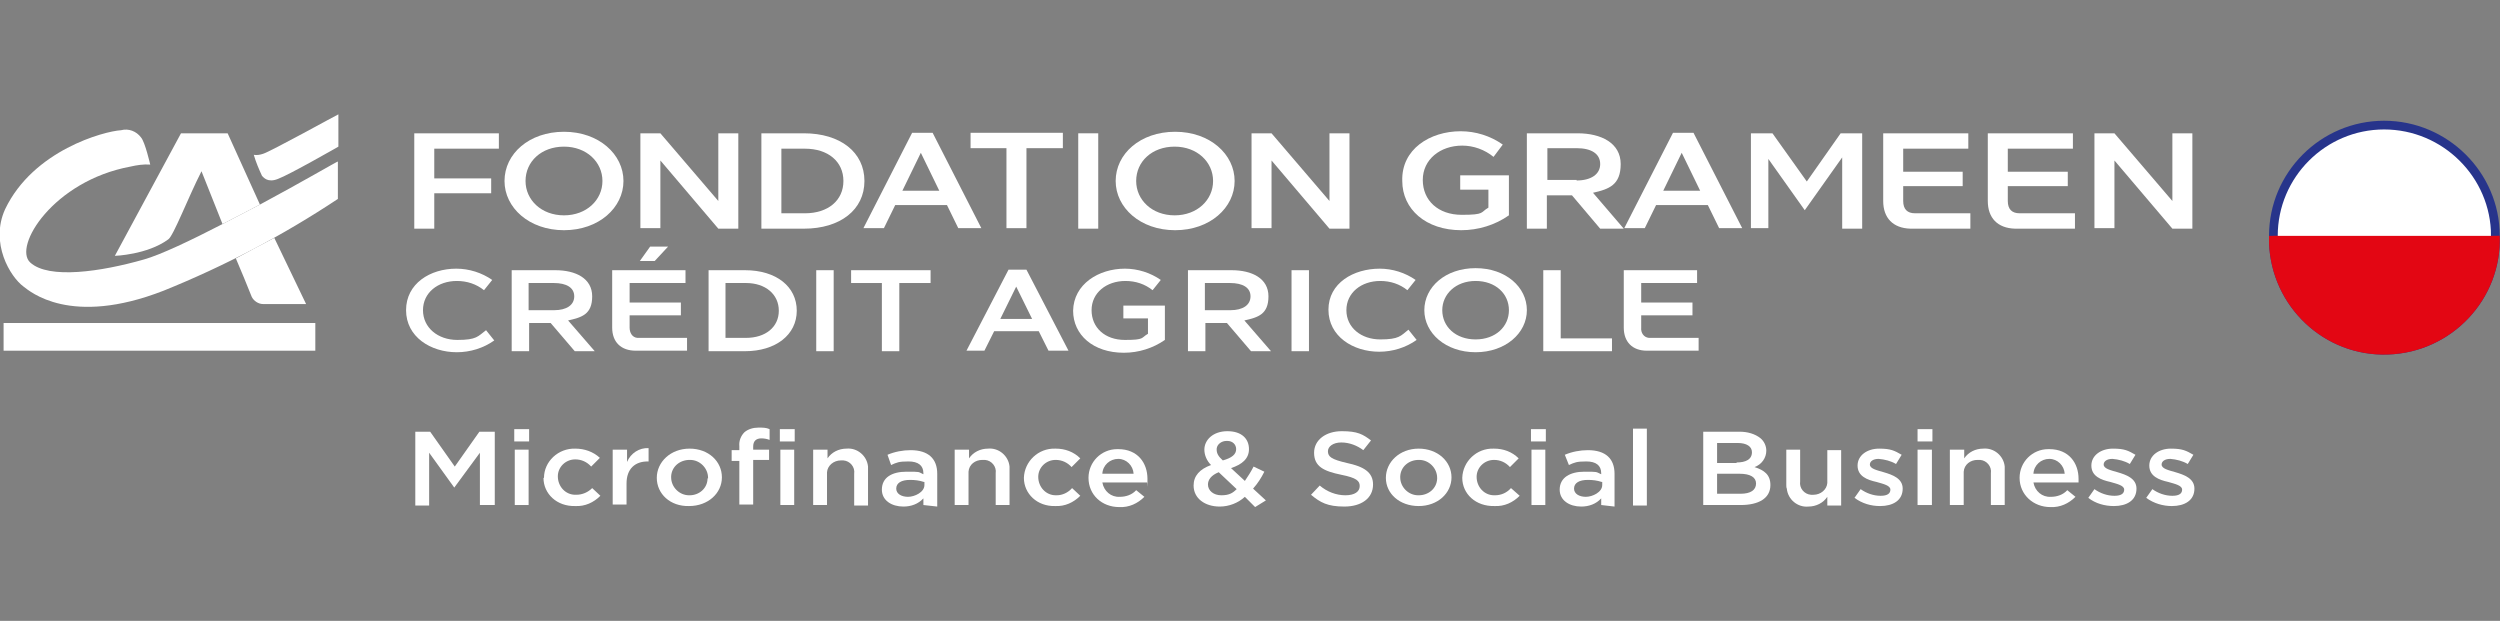 <?xml version="1.0" encoding="UTF-8"?> <svg xmlns="http://www.w3.org/2000/svg" id="Calque_1" version="1.1" viewBox="0 0 487.6 121.1"><rect x="0" y="0" width="487.6" height="121.1" fill="#808080" stroke="none"/><defs><style> .st0 { stroke: #27348b; } .st0, .st1 { stroke-miterlimit: 4; stroke-width: 1.7px; } .st0, .st2 { fill: #fff; } .st1 { fill: #e30613; stroke: #e30613; } </style></defs><g id="Calque_21" data-name="Calque_2"><g id="Calque_1-2"><rect class="st2" x=".7" y="63" width="60.8" height="5.4"></rect><path class="st2" d="M39.3,33.4l4.1,10.3,7.3-3.8-6.3-13.9h-9.1l-12.9,23.9s6.3-.2,10.4-3.2c1-.6,3.9-8.2,6.5-13.3Z"></path><path class="st2" d="M50.7,39.9l-7.3,3.8c-6.2,3.2-12.1,6-15.3,6.9-8.4,2.4-18.6,3.9-22.2.6-3.4-3.1,4.5-15.9,19.5-18.7,1.3-.3,2.6-.5,3.9-.4,0,0-1-4.4-1.8-5.3-.9-1.2-2.4-1.8-3.9-1.4-3.3.2-17.1,3.9-22.6,15.4-3,6.6,1,13.2,3.6,15.1,1.2.9,9.1,7.9,27.3.8,11.9-4.8,23.3-10.8,34-17.9v-7.3c0-.1-7,4-15.2,8.4Z"></path><path class="st2" d="M46,50.4c.7,1.6,2.6,6.2,3.1,7.5.4.8,1.3,1.4,2.2,1.4h8.4l-6.2-12.9c-2.3,1.2-4.9,2.6-7.5,4Z"></path><path class="st2" d="M66,28.6s-9.6,5.5-11.8,6.3c-2,.8-2.8-.3-3.1-.6-.6-1.3-1.2-2.7-1.6-4.1.6.1,1.2,0,1.8-.2,1.4-.4,14.6-7.7,14.7-7.7v6.3Z"></path><path class="st2" d="M80.7,26h16.6v3h-12.6v5.8h11.1v2.9h-11.1v6.9h-3.9v-18.6h0Z"></path><path class="st2" d="M98.4,35.3c0-5.3,4.8-9.6,11.6-9.6s11.6,4.4,11.6,9.6-4.8,9.6-11.6,9.6-11.6-4.4-11.6-9.6ZM102.5,35.3c0,3.7,3.1,6.7,7.5,6.7s7.5-3,7.5-6.7-3.1-6.7-7.5-6.7-7.5,2.9-7.5,6.7Z"></path><path class="st2" d="M128.8,31.3v13.2h-3.9v-18.5h3.9l11.3,13.2v-13.2h3.9v18.6h-3.9l-11.3-13.3Z"></path><path class="st2" d="M148.5,26h8.3c7.1,0,11.8,3.7,11.8,9.3s-4.7,9.3-11.8,9.3h-8.3v-18.6ZM157,41.6c4.5,0,7.5-2.5,7.5-6.3s-3-6.3-7.5-6.3h-4.6v12.6h4.6Z"></path><path class="st2" d="M184.7,40h-10.1l-2.2,4.5h-4l9.5-18.6h4l9.5,18.6h-4.5l-2.2-4.5ZM183.2,37.2l-3.6-7.4-3.6,7.4h7.2Z"></path><path class="st2" d="M189.3,28.9v-3h18v3h-7.1v15.6h-3.9v-15.6h-7Z"></path><path class="st2" d="M210.3,26h3.9v18.6h-3.9v-18.6Z"></path><path class="st2" d="M217.6,35.3c0-5.3,4.8-9.6,11.6-9.6s11.6,4.4,11.6,9.6-4.8,9.6-11.6,9.6-11.6-4.4-11.6-9.6ZM221.6,35.3c0,3.7,3.1,6.7,7.5,6.7s7.5-3,7.5-6.7-3.1-6.7-7.5-6.7c-4.4,0-7.5,2.9-7.5,6.7Z"></path><path class="st2" d="M248,31.3v13.2h-3.9v-18.5h3.9l11.3,13.2v-13.2h3.9v18.6h-3.9l-11.3-13.3Z"></path><path class="st2" d="M284.9,25.6c2.9,0,5.8.9,8.2,2.6l-1.8,2.4c-1.7-1.4-3.9-2.2-6.1-2.2-4.3,0-7.7,2.7-7.7,6.7s3,6.8,7.6,6.8,3.6-.5,5.2-1.4v-3.5h-5.5v-2.8h9.5v7.8c-2.7,1.9-6,2.9-9.3,2.9-6.9,0-11.5-4.1-11.5-9.6-.2-6.2,5.4-9.7,11.4-9.7Z"></path><path class="st2" d="M297.8,26h9.9c4.6,0,8.4,1.9,8.4,6s-2.3,4.9-5.4,5.6l6,7h-4.6l-5.5-6.5h-4.9v6.5h-3.9v-18.6ZM307.5,35.2c2.8,0,4.6-1.2,4.6-3.2s-1.7-3.1-4.6-3.1h-5.7v6.2h5.7Z"></path><path class="st2" d="M333.1,40h-10.1l-2.2,4.5h-4l9.5-18.6h4l9.5,18.6h-4.5l-2.2-4.5ZM331.6,37.2l-3.6-7.4-3.6,7.4h7.2Z"></path><path class="st2" d="M359,26h4.2v18.6h-3.9v-13.9l-7.3,10.3-7.1-10v13.5h-3.4v-18.5h4.2l6.7,9.4,6.6-9.4Z"></path><path class="st2" d="M367.3,39.2v-13.2h16.6v3h-12.7v4.5h11.6v2.8h-11.6v2.9c0,1.6.8,2.4,2.3,2.4h10.8v3h-11.7c-3.4-.1-5.3-2.1-5.3-5.4Z"></path><path class="st2" d="M387.7,39.2v-13.2h16.6v3h-12.7v4.5h11.7v2.8h-11.7v2.9c0,1.6.8,2.4,2.3,2.4h10.8v3h-11.7c-3.4-.1-5.3-2.1-5.3-5.4Z"></path><path class="st2" d="M412.4,31.3v13.2h-3.9v-18.5h3.9l11.3,13.2v-13.2h3.9v18.6h-3.9l-11.3-13.3Z"></path><path class="st2" d="M89,52.4c2.5,0,5,.8,7,2.2l-1.6,2c-1.5-1.2-3.3-1.8-5.3-1.8-3.7,0-6.6,2.3-6.6,5.7s2.9,5.8,6.7,5.8,4-.7,5.6-1.9l1.6,2c-2.1,1.5-4.7,2.3-7.3,2.3-5.1,0-9.9-3-9.9-8.2s4.7-8.1,9.8-8.1Z"></path><path class="st2" d="M99.8,52.7h8.5c4,0,7.2,1.6,7.2,5.1s-2,4.1-4.7,4.7l5.2,6h-3.9l-4.7-5.5h-4.2v5.5h-3.4v-15.8ZM108.1,60.5c2.4,0,3.9-1,3.9-2.7s-1.5-2.6-4-2.6h-4.9v5.3h5Z"></path><path class="st2" d="M119.4,63.9v-11.2h14.3v2.5h-10.9v3.8h10v2.5h-10v2.4c0,1,.5,1.9,1.5,2h9.7v2.5h-10c-2.9,0-4.6-1.7-4.6-4.5ZM130.3,48.1l-2.6,2.8h-2.9l2-2.8h3.5Z"></path><path class="st2" d="M138.2,52.7h7.1c6.1,0,10.1,3.2,10.1,7.9s-4.1,7.9-10.1,7.9h-7.1v-15.8ZM145.5,65.9c3.8,0,6.4-2.1,6.4-5.3s-2.6-5.4-6.4-5.4h-4v10.7h4Z"></path><path class="st2" d="M159.2,52.7h3.4v15.8h-3.4v-15.8Z"></path><path class="st2" d="M166,55.2v-2.5h15.5v2.5h-6.1v13.3h-3.4v-13.3h-6Z"></path><path class="st2" d="M202.6,64.6h-8.7l-1.9,3.8h-3.5l8.2-15.8h3.5l8.2,15.8h-3.9l-1.9-3.8ZM201.3,62.2l-3.1-6.3-3.1,6.3h6.2Z"></path><path class="st2" d="M219.4,52.4c2.5,0,5,.8,7,2.2l-1.6,2c-1.5-1.2-3.3-1.8-5.3-1.8-3.7,0-6.6,2.3-6.6,5.7s2.6,5.8,6.5,5.8,3.1-.4,4.5-1.2v-3h-4.8v-2.5h8.1v6.7c-2.3,1.6-5.1,2.5-8,2.5-6,0-9.9-3.5-9.9-8.2.1-5.2,5-8.2,10.1-8.2Z"></path><path class="st2" d="M231.7,52.7h8.5c4,0,7.2,1.6,7.2,5.1s-2,4.1-4.7,4.7l5.2,6h-3.9l-4.7-5.5h-4.2v5.5h-3.4v-15.8h0ZM240,60.5c2.4,0,3.9-1,3.9-2.7s-1.5-2.6-4-2.6h-4.9v5.3h5Z"></path><path class="st2" d="M251.9,52.7h3.4v15.8h-3.4v-15.8Z"></path><path class="st2" d="M269.1,52.4c2.5,0,5,.8,7,2.2l-1.6,2c-1.5-1.2-3.3-1.8-5.3-1.8-3.7,0-6.6,2.3-6.6,5.7s2.9,5.7,6.6,5.7,4-.7,5.5-1.9l1.6,2c-2.1,1.5-4.7,2.3-7.3,2.3-5.1,0-9.9-3-9.9-8.2s4.9-8,10-8Z"></path><path class="st2" d="M277.8,60.5c0-4.5,4.1-8.2,10-8.2s10,3.7,10,8.2-4.2,8.2-10,8.2-10-3.7-10-8.2ZM281.3,60.5c0,3.2,2.6,5.7,6.5,5.7s6.5-2.5,6.5-5.7-2.6-5.7-6.5-5.7-6.5,2.6-6.5,5.7Z"></path><path class="st2" d="M301,52.7h3.4v13.3h10v2.5h-13.4v-15.8Z"></path><path class="st2" d="M316.7,63.9v-11.2h14.3v2.5h-10.9v3.8h10v2.5h-10v2.4c-.1,1,.5,1.9,1.5,2h9.7v2.5h-10.1c-2.8,0-4.5-1.7-4.5-4.5Z"></path><path class="st2" d="M80.9,84.2h3l4.8,6.8,4.8-6.8h3v14.3h-2.9v-10.2l-5,6.8h0l-4.9-6.8v10.3h-2.7s0-14.4,0-14.4Z"></path><path class="st2" d="M100.3,83.7h2.9v2.4h-2.9v-2.4ZM100.4,87.7h2.7v10.8h-2.7v-10.8Z"></path><path class="st2" d="M106.1,93.2h0c0-3.2,2.8-5.8,6.1-5.7h0c1.8,0,3.5.6,4.8,1.8l-1.7,1.7c-.8-.9-1.9-1.4-3.1-1.4-1.9,0-3.4,1.5-3.4,3.3h0c0,2,1.5,3.6,3.4,3.6h.2c1.2,0,2.3-.5,3.1-1.3l1.6,1.5c-1.3,1.3-3,2.1-4.9,2-3.6.1-6.2-2.4-6.2-5.5Z"></path><path class="st2" d="M119.6,87.7h2.7v2.4c.7-1.7,2.4-2.8,4.2-2.7v2.6h-.2c-2.4,0-4.1,1.4-4.1,4.3v4.1h-2.7v-10.7h0Z"></path><path class="st2" d="M128.1,93.2h0c0-3.1,2.7-5.7,6.4-5.7s6.3,2.5,6.3,5.6h0c0,3.1-2.7,5.6-6.4,5.6-3.7.1-6.3-2.4-6.3-5.5ZM138.1,93.2h0c0-1.9-1.6-3.5-3.5-3.5h-.1c-1.9,0-3.5,1.3-3.6,3.2v.2h0c0,1.9,1.6,3.5,3.5,3.5h.1c1.9,0,3.5-1.4,3.5-3.3,0,0,0,0,.1,0h0Z"></path><path class="st2" d="M144.2,89.9h-1.5v-2.1h1.5v-.8c-.1-1,.3-2,1-2.7.7-.6,1.7-.9,2.7-.9s1.5,0,2.2.3v2.1c-.5-.2-1.1-.3-1.6-.3-1,0-1.6.5-1.6,1.6v.6h3.1v2h-3.1v8.7h-2.7v-8.5h0ZM152.1,83.7h2.9v2.4h-2.9v-2.4ZM152.2,87.7h2.7v10.8h-2.7v-10.8Z"></path><path class="st2" d="M158.7,87.7h2.7v1.7c.8-1.2,2.2-1.9,3.7-1.9,2.1-.2,4,1.4,4.2,3.5v7.6h-2.7v-6.2c.2-1.3-.8-2.5-2.1-2.6h-.5c-1.4,0-2.6,1-2.7,2.3v6.4h-2.7v-10.8Z"></path><path class="st2" d="M180.1,98.5v-1.3c-1,1.1-2.4,1.6-3.9,1.6-2.3,0-4.2-1.2-4.2-3.3h0c0-2.4,2-3.5,4.8-3.5s2.2,0,3.3.5v-.2c0-1.5-1-2.3-2.9-2.3s-2.3.2-3.4.7l-.7-2c1.4-.6,3-.9,4.5-.9,3.5,0,5.2,1.7,5.2,4.6v6.4l-2.7-.3ZM180.2,94c-.9-.3-1.8-.4-2.7-.4-1.7,0-2.7.6-2.7,1.7h0c0,1,1,1.6,2.3,1.6s3.2-.9,3.2-2.3v-.6Z"></path><path class="st2" d="M186.2,87.7h2.8v1.7c.8-1.2,2.2-1.9,3.7-1.9,2.1-.2,4,1.4,4.2,3.5v7.5h-2.7v-6.2c.2-1.3-.8-2.5-2.1-2.6h-.5c-1.4,0-2.6.9-2.7,2.3v6.5h-2.7v-10.8Z"></path><path class="st2" d="M199.7,93.2h0c.1-3.2,2.8-5.8,6.1-5.7h.1c1.8,0,3.5.6,4.8,1.9l-1.7,1.7c-.8-.9-1.9-1.4-3.1-1.4-1.9,0-3.4,1.5-3.4,3.3h0c0,2,1.5,3.6,3.4,3.6h.2c1.1,0,2.2-.5,3-1.4l1.6,1.5c-1.3,1.3-3,2.1-4.9,2-3.5.1-6.1-2.4-6.1-5.5Z"></path><path class="st2" d="M212.3,93.2h0c0-3.1,2.5-5.6,5.6-5.6h.2c3.8,0,5.7,2.7,5.7,5.8s0,.5-.1.7h-8.7c.3,1.7,1.7,2.9,3.4,2.8,1.2,0,2.4-.4,3.2-1.3l1.6,1.3c-1.3,1.3-3,2.1-4.9,2-3.4,0-6-2.4-6-5.7ZM221.1,92.4c-.1-1.6-1.4-2.9-3-2.9s-3,1.2-3.1,2.9h6.1Z"></path><path class="st2" d="M242.8,96.9c-1.3,1.2-3.1,1.9-4.9,1.9-2.9,0-5.1-1.6-5.1-4.1h0c0-1.9,1.2-3.2,3.4-4-.8-.8-1.3-1.9-1.3-3h0c0-1.9,1.7-3.6,4.5-3.6s4.2,1.5,4.2,3.5h0c0,1.9-1.4,3-3.5,3.7l2.7,2.5c.6-.9,1.2-1.8,1.7-2.8l2.1,1c-.6,1.2-1.3,2.3-2.2,3.3l2.5,2.3-2.1,1.3-2-2ZM241.2,95.4l-3.5-3.3c-1.5.6-2.1,1.5-2.1,2.4h0c0,1.2,1.1,2.1,2.6,2.1s2.2-.4,3-1.2h0ZM241.1,87.6h0c0-.9-.7-1.6-1.7-1.6h-.2c-.9,0-1.8.6-1.9,1.5v.2h0c0,.7.3,1.3,1.2,2.1,1.8-.5,2.6-1.2,2.6-2.2Z"></path><path class="st2" d="M255.7,96.5l1.7-1.8c1.4,1.2,3.2,1.9,5,1.9s2.8-.7,2.8-1.8h0c0-1-.6-1.6-3.6-2.2-3.4-.7-5.3-1.6-5.3-4.3h0c0-2.5,2.3-4.2,5.4-4.2s4.1.6,5.7,1.8l-1.5,1.9c-1.2-.9-2.7-1.5-4.3-1.5s-2.6.8-2.6,1.7h0c0,1.1.7,1.6,3.7,2.3,3.3.7,5.1,1.8,5.1,4.2h0c0,2.7-2.3,4.3-5.6,4.3s-4.7-.8-6.5-2.3Z"></path><path class="st2" d="M270.3,93.2h0c0-3.1,2.7-5.7,6.4-5.7s6.4,2.5,6.4,5.6h0c0,3.1-2.7,5.6-6.4,5.6s-6.4-2.4-6.4-5.5ZM280.3,93.2h0c0-1.9-1.6-3.5-3.5-3.5h-.1c-1.9,0-3.5,1.3-3.6,3.2v.2h0c0,1.9,1.6,3.5,3.5,3.5h.1c1.9,0,3.5-1.3,3.6-3.2q0,0,0-.2h0Z"></path><path class="st2" d="M285.2,93.2h0c.1-3.2,2.8-5.8,6.1-5.7h.1c1.8,0,3.5.6,4.8,1.9l-1.7,1.7c-.8-.9-1.9-1.4-3.1-1.4-1.9,0-3.4,1.5-3.4,3.3h0c0,2,1.5,3.6,3.4,3.6h.2c1.2,0,2.3-.5,3.1-1.4l1.7,1.5c-1.3,1.3-3,2.1-4.9,2-3.7.1-6.3-2.4-6.3-5.5Z"></path><path class="st2" d="M298.6,83.7h2.9v2.4h-2.9v-2.4ZM298.7,87.7h2.7v10.8h-2.7v-10.8Z"></path><path class="st2" d="M312.3,98.5v-1.3c-1,1.1-2.4,1.6-3.9,1.6-2.3,0-4.2-1.2-4.2-3.3h0c0-2.4,2.1-3.5,4.8-3.5s2.2,0,3.3.5v-.2c0-1.5-1-2.3-2.9-2.3s-2.3.2-3.4.7l-.8-2c1.4-.6,3-.9,4.5-.9,3.5,0,5.2,1.7,5.2,4.6v6.4l-2.6-.3ZM312.4,94c-.9-.3-1.8-.4-2.7-.4-1.7,0-2.7.6-2.7,1.7h0c0,1,1,1.6,2.3,1.6s3.2-.9,3.2-2.3v-.6Z"></path><path class="st2" d="M318.5,83.6h2.7v15h-2.7v-15Z"></path><path class="st2" d="M332.2,84.2h7.1c1.5,0,3,.4,4.1,1.3.7.6,1.1,1.5,1.1,2.4h0c0,1.4-.9,2.7-2.3,3.2,1.9.6,3.1,1.5,3.1,3.5h0c0,2.6-2.3,3.9-5.8,3.9h-7.3v-14.3h0ZM338.7,90.2c1.8,0,3-.6,3-2h0c0-1.1-1-1.8-2.8-1.8h-4v3.9h3.8ZM339.5,96.3c1.9,0,3-.7,3-2h0c0-1.2-1.1-1.9-3.2-1.9h-4.4v3.9h4.6Z"></path><path class="st2" d="M348.4,94.6v-6.9h2.7v6.2c-.2,1.3.8,2.5,2.1,2.6h.5c1.4,0,2.6-1,2.7-2.3v-6.4h2.7v10.8h-2.7v-1.7c-.8,1.2-2.2,1.9-3.7,1.9-2.1.2-4-1.4-4.2-3.5-.1-.2-.1-.5-.1-.7Z"></path><path class="st2" d="M361.7,97.1l1.2-1.7c1.1.8,2.5,1.3,3.9,1.3s1.9-.5,1.9-1.2h0c0-.8-1.3-1.1-2.7-1.5-1.8-.4-3.7-1.1-3.7-3.2h0c0-2,1.9-3.3,4.2-3.3s3,.4,4.4,1.2l-1.1,1.8c-1-.6-2.2-.9-3.4-1-1.1,0-1.7.5-1.7,1.1h0c0,.8,1.3,1.1,2.7,1.5,1.7.5,3.7,1.2,3.7,3.2h0c0,2.3-1.9,3.4-4.4,3.4-1.8,0-3.5-.5-5-1.6Z"></path><path class="st2" d="M374,83.7h2.9v2.4h-2.9v-2.4ZM374.1,87.7h2.7v10.8h-2.8v-10.8Z"></path><path class="st2" d="M380.4,87.7h2.7v1.7c.8-1.2,2.2-1.9,3.7-1.9,2.1-.2,4,1.4,4.2,3.5v7.5h-2.7v-6.2c.2-1.3-.8-2.5-2.1-2.6h-.5c-1.4,0-2.6.9-2.7,2.3v6.5h-2.7v-10.8h.1Z"></path><path class="st2" d="M393.9,93.2h0c0-3.1,2.5-5.6,5.6-5.6h.2c3.8,0,5.7,2.7,5.7,5.8v.7h-8.8c.3,1.7,1.7,2.9,3.4,2.8,1.2,0,2.4-.4,3.2-1.3l1.6,1.3c-1.3,1.3-3,2.1-4.9,2-3.3,0-6-2.4-6-5.7ZM402.7,92.4c-.1-1.6-1.4-2.9-3-2.9s-3,1.2-3.1,2.9h6.1Z"></path><path class="st2" d="M407.3,97.1l1.2-1.7c1.1.8,2.5,1.3,3.9,1.3s1.9-.5,1.9-1.2h0c0-.8-1.3-1.1-2.7-1.5-1.8-.4-3.7-1.1-3.7-3.2h0c0-2,1.9-3.3,4.2-3.3s3,.4,4.4,1.2l-1.1,1.8c-1-.6-2.2-.9-3.4-1-1.1,0-1.7.5-1.7,1.1h0c0,.8,1.3,1.1,2.7,1.5,1.7.5,3.7,1.2,3.7,3.2h0c0,2.3-1.9,3.4-4.4,3.4-1.8,0-3.6-.5-5-1.6Z"></path><path class="st2" d="M418.6,97.1l1.2-1.7c1.1.8,2.5,1.3,3.9,1.3s1.9-.5,1.9-1.2h0c0-.8-1.3-1.1-2.7-1.5-1.8-.4-3.7-1.1-3.7-3.2h0c0-2,1.9-3.3,4.2-3.3s3,.4,4.4,1.2l-1.1,1.8c-1-.6-2.2-.9-3.4-1-1.1,0-1.7.5-1.7,1.1h0c0,.8,1.3,1.1,2.7,1.5,1.7.5,3.7,1.2,3.7,3.2h0c0,2.3-1.9,3.4-4.4,3.4-1.7,0-3.5-.5-5-1.6Z"></path></g><g id="Layer_1"><path class="st0" d="M486.7,46c.4,11.9-9,21.9-21,22.3-11.9.4-21.9-9-22.3-21v-1.3c0-11.9,9.7-21.6,21.6-21.6s21.7,9.7,21.7,21.6Z"></path><path class="st1" d="M486.7,46c.4,11.9-9,21.9-21,22.3-11.9.4-21.9-9-22.3-21v-1.3"></path></g></g></svg> 